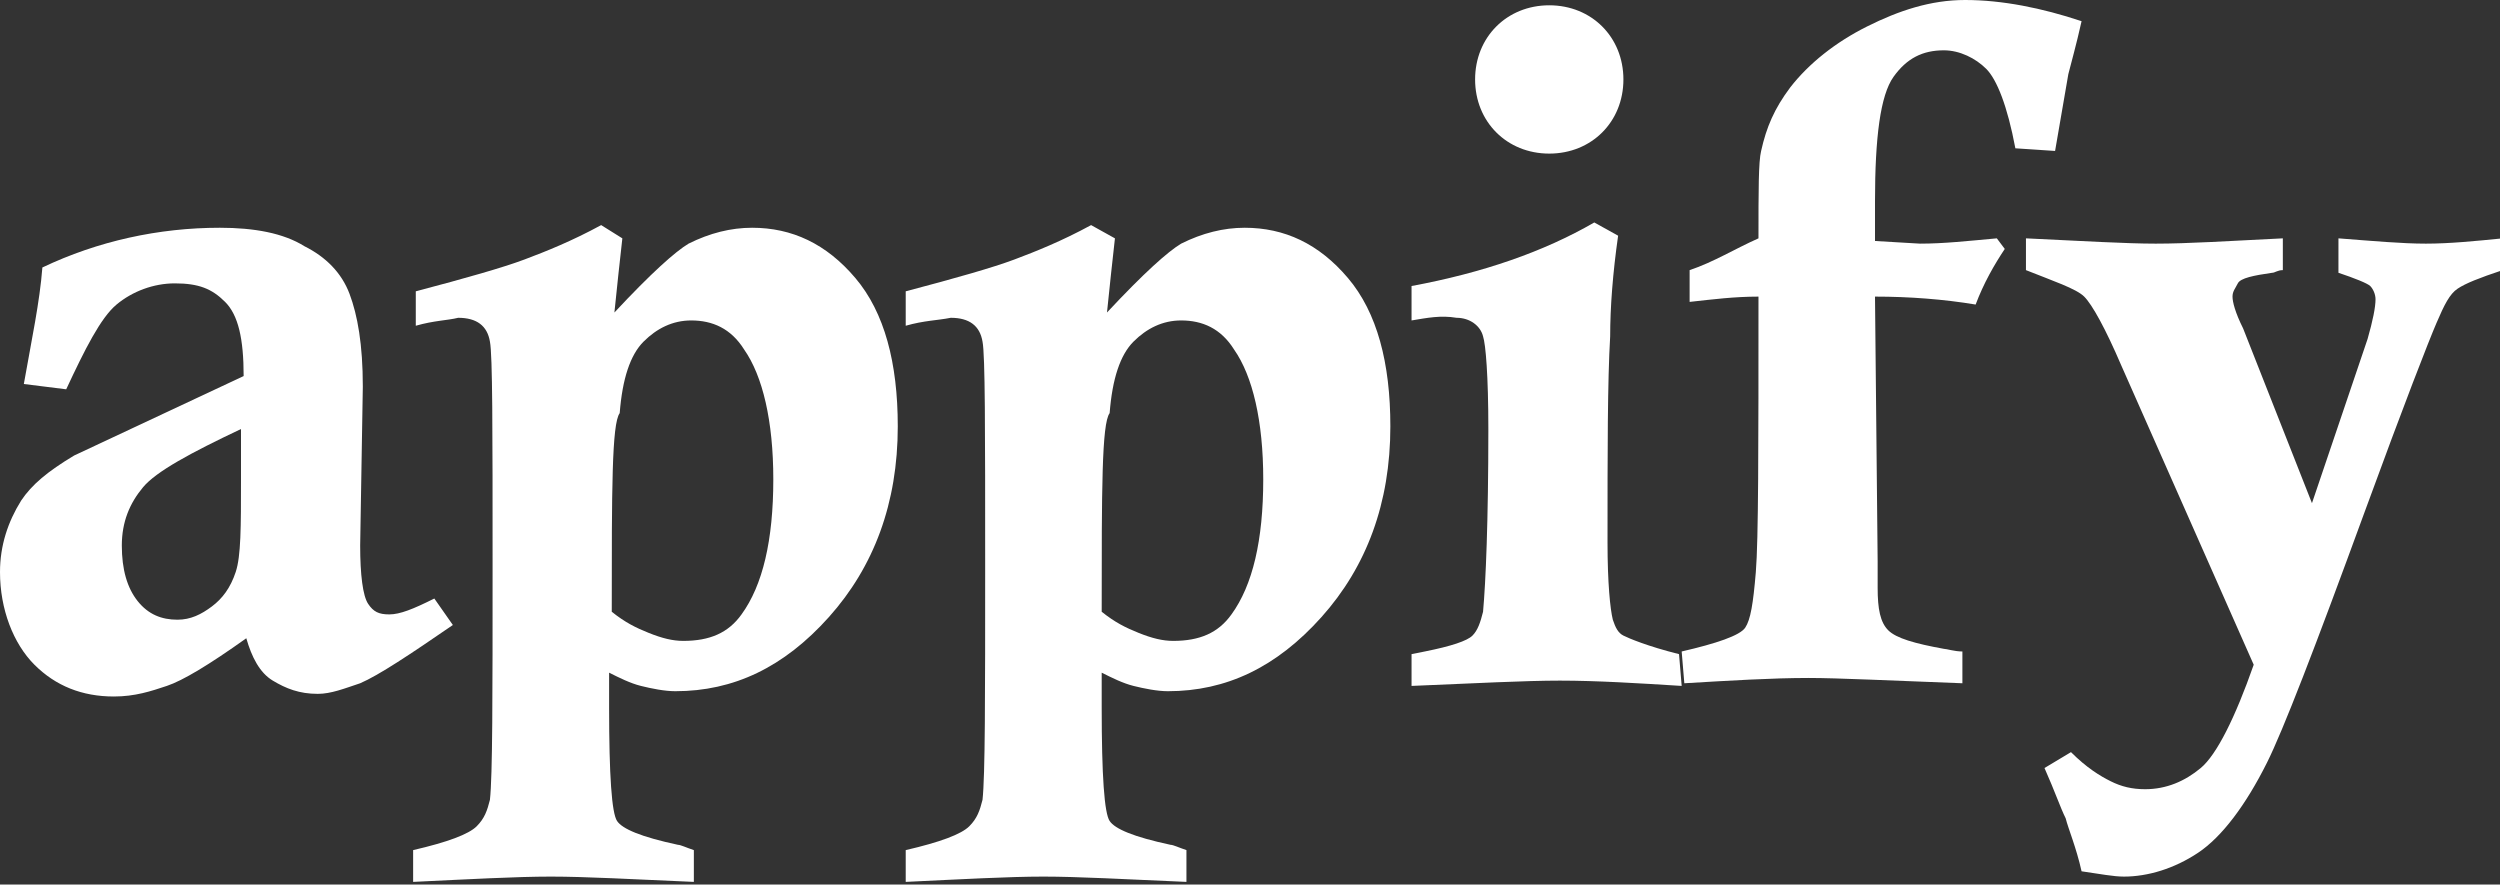 <?xml version="1.0" encoding="utf-8"?>
<svg version="1.1" xmlns="http://www.w3.org/2000/svg" xmlns:xlink="http://www.w3.org/1999/xlink" x="0px" y="0px"
	 viewBox="0 0 94.4 33.4" enable-background="new 0 0 94.4 33.4" xml:space="preserve">
	 <rect x="0" y="0" width="94.4" height="33.4" fill="#333333" stroke="none"/>
	 <g fill="#fff">
		<path d="M2.5,14.7l-1.6-0.2c0.3-1.7,0.6-3.1,0.7-4.4c2.1-1,4.4-1.5,6.7-1.5c1.3,0,2.4,0.2,3.2,0.7c0.8,0.4,1.4,1,1.7,1.8
			s0.5,1.9,0.5,3.5l-0.1,6c0,1.1,0.1,1.9,0.3,2.2s0.4,0.4,0.8,0.4c0.4,0,0.9-0.2,1.7-0.6l0.7,1c-1.6,1.1-2.8,1.9-3.5,2.2
			c-0.6,0.2-1.1,0.4-1.6,0.4c-0.7,0-1.2-0.2-1.7-0.5s-0.8-0.9-1-1.6c-1.4,1-2.4,1.6-3,1.8s-1.2,0.4-2,0.4c-1.2,0-2.2-0.4-3-1.2
			S0,23,0,21.6c0-1,0.3-1.9,0.8-2.7c0.4-0.6,1-1.1,2-1.7l6.4-3c0-1.4-0.2-2.3-0.7-2.8s-1-0.7-1.9-0.7c-0.8,0-1.6,0.3-2.2,0.8
			S3.2,13.2,2.5,14.7z M9.1,16.2c-1.9,0.9-3.2,1.6-3.7,2.2s-0.8,1.3-0.8,2.2c0,0.9,0.2,1.6,0.6,2.1s0.9,0.7,1.5,0.7
			c0.5,0,0.9-0.2,1.3-0.5s0.7-0.7,0.9-1.3s0.2-1.7,0.2-3.5C9.1,17.7,9.1,17.1,9.1,16.2z"/>
		<path d="M15.7,12.3V11c1.9-0.5,3.3-0.9,4.1-1.2s1.8-0.7,2.9-1.3L23.5,9c-0.1,0.9-0.2,1.8-0.3,2.8c1.4-1.5,2.3-2.3,2.8-2.6
			c0.8-0.4,1.6-0.6,2.4-0.6c1.5,0,2.8,0.6,3.9,1.9s1.6,3.2,1.6,5.6c0,2.9-0.9,5.3-2.6,7.2s-3.6,2.8-5.8,2.8c-0.4,0-0.9-0.1-1.3-0.2
			s-0.8-0.3-1.2-0.5c0,0.6,0,1,0,1.3c0,2.6,0.1,4,0.3,4.3s0.9,0.6,2.3,0.9c0.1,0,0.3,0.1,0.6,0.2v1.2c-2.3-0.1-4.1-0.2-5.4-0.2
			c-1.3,0-3.1,0.1-5.2,0.2v-1.2c1.3-0.3,2.1-0.6,2.4-0.9s0.4-0.6,0.5-1c0.1-0.9,0.1-3.9,0.1-8.8c0-5.2,0-8-0.1-8.5
			c-0.1-0.6-0.5-0.9-1.2-0.9C16.9,12.1,16.4,12.1,15.7,12.3z M23.1,23.1c0.5,0.4,0.9,0.6,1.4,0.8s0.9,0.3,1.3,0.3c1,0,1.7-0.3,2.2-1
			c0.8-1.1,1.2-2.8,1.2-5.1c0-2.2-0.4-3.9-1.1-4.9c-0.5-0.8-1.2-1.1-2-1.1c-0.7,0-1.3,0.3-1.8,0.8s-0.8,1.4-0.9,2.7
			C23.1,16,23.1,18.5,23.1,23.1z"/>
		<path d="M34.2,12.3V11c1.9-0.5,3.3-0.9,4.1-1.2s1.8-0.7,2.9-1.3L42.1,9c-0.1,0.9-0.2,1.8-0.3,2.8c1.4-1.5,2.3-2.3,2.8-2.6
			c0.8-0.4,1.6-0.6,2.4-0.6c1.5,0,2.8,0.6,3.9,1.9s1.6,3.2,1.6,5.6c0,2.9-0.9,5.3-2.6,7.2s-3.6,2.8-5.8,2.8c-0.4,0-0.9-0.1-1.3-0.2
			s-0.8-0.3-1.2-0.5c0,0.6,0,1,0,1.3c0,2.6,0.1,4,0.3,4.3s0.9,0.6,2.3,0.9c0.1,0,0.3,0.1,0.6,0.2v1.2c-2.3-0.1-4.1-0.2-5.4-0.2
			c-1.3,0-3.1,0.1-5.2,0.2v-1.2c1.3-0.3,2.1-0.6,2.4-0.9s0.4-0.6,0.5-1c0.1-0.9,0.1-3.9,0.1-8.8c0-5.2,0-8-0.1-8.5
			c-0.1-0.6-0.5-0.9-1.2-0.9C35.4,12.1,34.9,12.1,34.2,12.3z M41.6,23.1c0.5,0.4,0.9,0.6,1.4,0.8s0.9,0.3,1.3,0.3c1,0,1.7-0.3,2.2-1
			c0.8-1.1,1.2-2.8,1.2-5.1c0-2.2-0.4-3.9-1.1-4.9c-0.5-0.8-1.2-1.1-2-1.1c-0.7,0-1.3,0.3-1.8,0.8s-0.8,1.4-0.9,2.7
			C41.6,16,41.6,18.5,41.6,23.1z"/>
		<path d="M53.3,12.1v-1.3c2.7-0.5,5-1.3,6.9-2.4l0.9,0.5c-0.2,1.4-0.3,2.7-0.3,3.8c-0.1,1.7-0.1,4.3-0.1,7.8c0,1.5,0.1,2.5,0.2,2.9
			c0.1,0.3,0.2,0.5,0.4,0.6s0.9,0.4,2.1,0.7l0.1,1.2c-1.6-0.1-3.2-0.2-4.6-0.2c-1.3,0-3.2,0.1-5.6,0.2v-1.2l0.5-0.1
			c1-0.2,1.6-0.4,1.8-0.6s0.3-0.5,0.4-0.9c0.1-1.1,0.2-3.4,0.2-6.9c0-2-0.1-3.2-0.2-3.5c-0.1-0.4-0.5-0.7-1-0.7
			C54.4,11.9,53.9,12,53.3,12.1z M58.5,0.2c0.8,0,1.5,0.3,2,0.8s0.8,1.2,0.8,2s-0.3,1.5-0.8,2s-1.2,0.8-2,0.8s-1.5-0.3-2-0.8
			s-0.8-1.2-0.8-2s0.3-1.5,0.8-2S57.7,0.2,58.5,0.2z"/>
		<path d="M77.6,5.7l-1.5-0.1C75.8,4,75.4,3,75,2.6s-1-0.7-1.6-0.7c-0.8,0-1.4,0.3-1.9,1s-0.7,2.3-0.7,4.7c0,0.2,0,0.7,0,1.5l1.7,0.1
			c0.9,0,1.8-0.1,2.9-0.2l0.3,0.4c-0.4,0.6-0.8,1.3-1.1,2.1c-1.2-0.2-2.5-0.3-3.8-0.3l0.1,10l0,1c0,0.8,0.1,1.3,0.4,1.6s1,0.5,2.1,0.7
			c0.1,0,0.4,0.1,0.7,0.1v1.2c-2.7-0.1-4.7-0.2-5.8-0.2c-1.4,0-3,0.1-4.7,0.2l-0.1-1.2c1.3-0.3,2.2-0.6,2.4-0.9s0.3-0.9,0.4-2.1
			s0.1-4.7,0.1-10.4c-0.9,0-1.7,0.1-2.6,0.2v-1.2c0.9-0.3,1.7-0.8,2.6-1.2c0-1.8,0-2.9,0.1-3.3c0.2-0.9,0.5-1.6,1.1-2.4
			c0.7-0.9,1.7-1.7,2.9-2.3S72.9,0,74.2,0c1.4,0,2.9,0.3,4.4,0.8c-0.2,0.9-0.4,1.6-0.5,2L77.6,5.7z"/>
		<path d="M76.5,10.2V9c2.1,0.1,3.8,0.2,4.9,0.2c1.2,0,2.8-0.1,4.8-0.2v1.2c-0.2,0-0.3,0.1-0.4,0.1c-0.7,0.1-1.2,0.2-1.3,0.4
			s-0.2,0.3-0.2,0.5c0,0.2,0.1,0.6,0.4,1.2l2.6,6.6l2.1-6.2c0.2-0.7,0.3-1.2,0.3-1.5c0-0.2-0.1-0.4-0.2-0.5s-0.6-0.3-1.2-0.5V9
			c1.3,0.1,2.4,0.2,3.3,0.2c0.9,0,1.9-0.1,2.9-0.2v1.2c-0.9,0.3-1.4,0.5-1.7,0.7s-0.5,0.6-0.8,1.3s-1.2,3-2.7,7.1
			c-1.9,5.2-3.1,8.3-3.7,9.5c-0.8,1.6-1.7,2.8-2.6,3.4c-0.9,0.6-1.9,0.9-2.8,0.9c-0.4,0-0.9-0.1-1.6-0.2c-0.2-0.9-0.5-1.6-0.6-2
			c-0.2-0.4-0.4-1-0.8-1.9l1-0.6c0.6,0.6,1.1,0.9,1.5,1.1s0.8,0.3,1.3,0.3c0.8,0,1.5-0.3,2.1-0.8s1.3-1.9,2-3.9l-5-11.3
			c-0.6-1.4-1.1-2.3-1.4-2.6S77.5,10.6,76.5,10.2z"/>
	</g>
</svg>